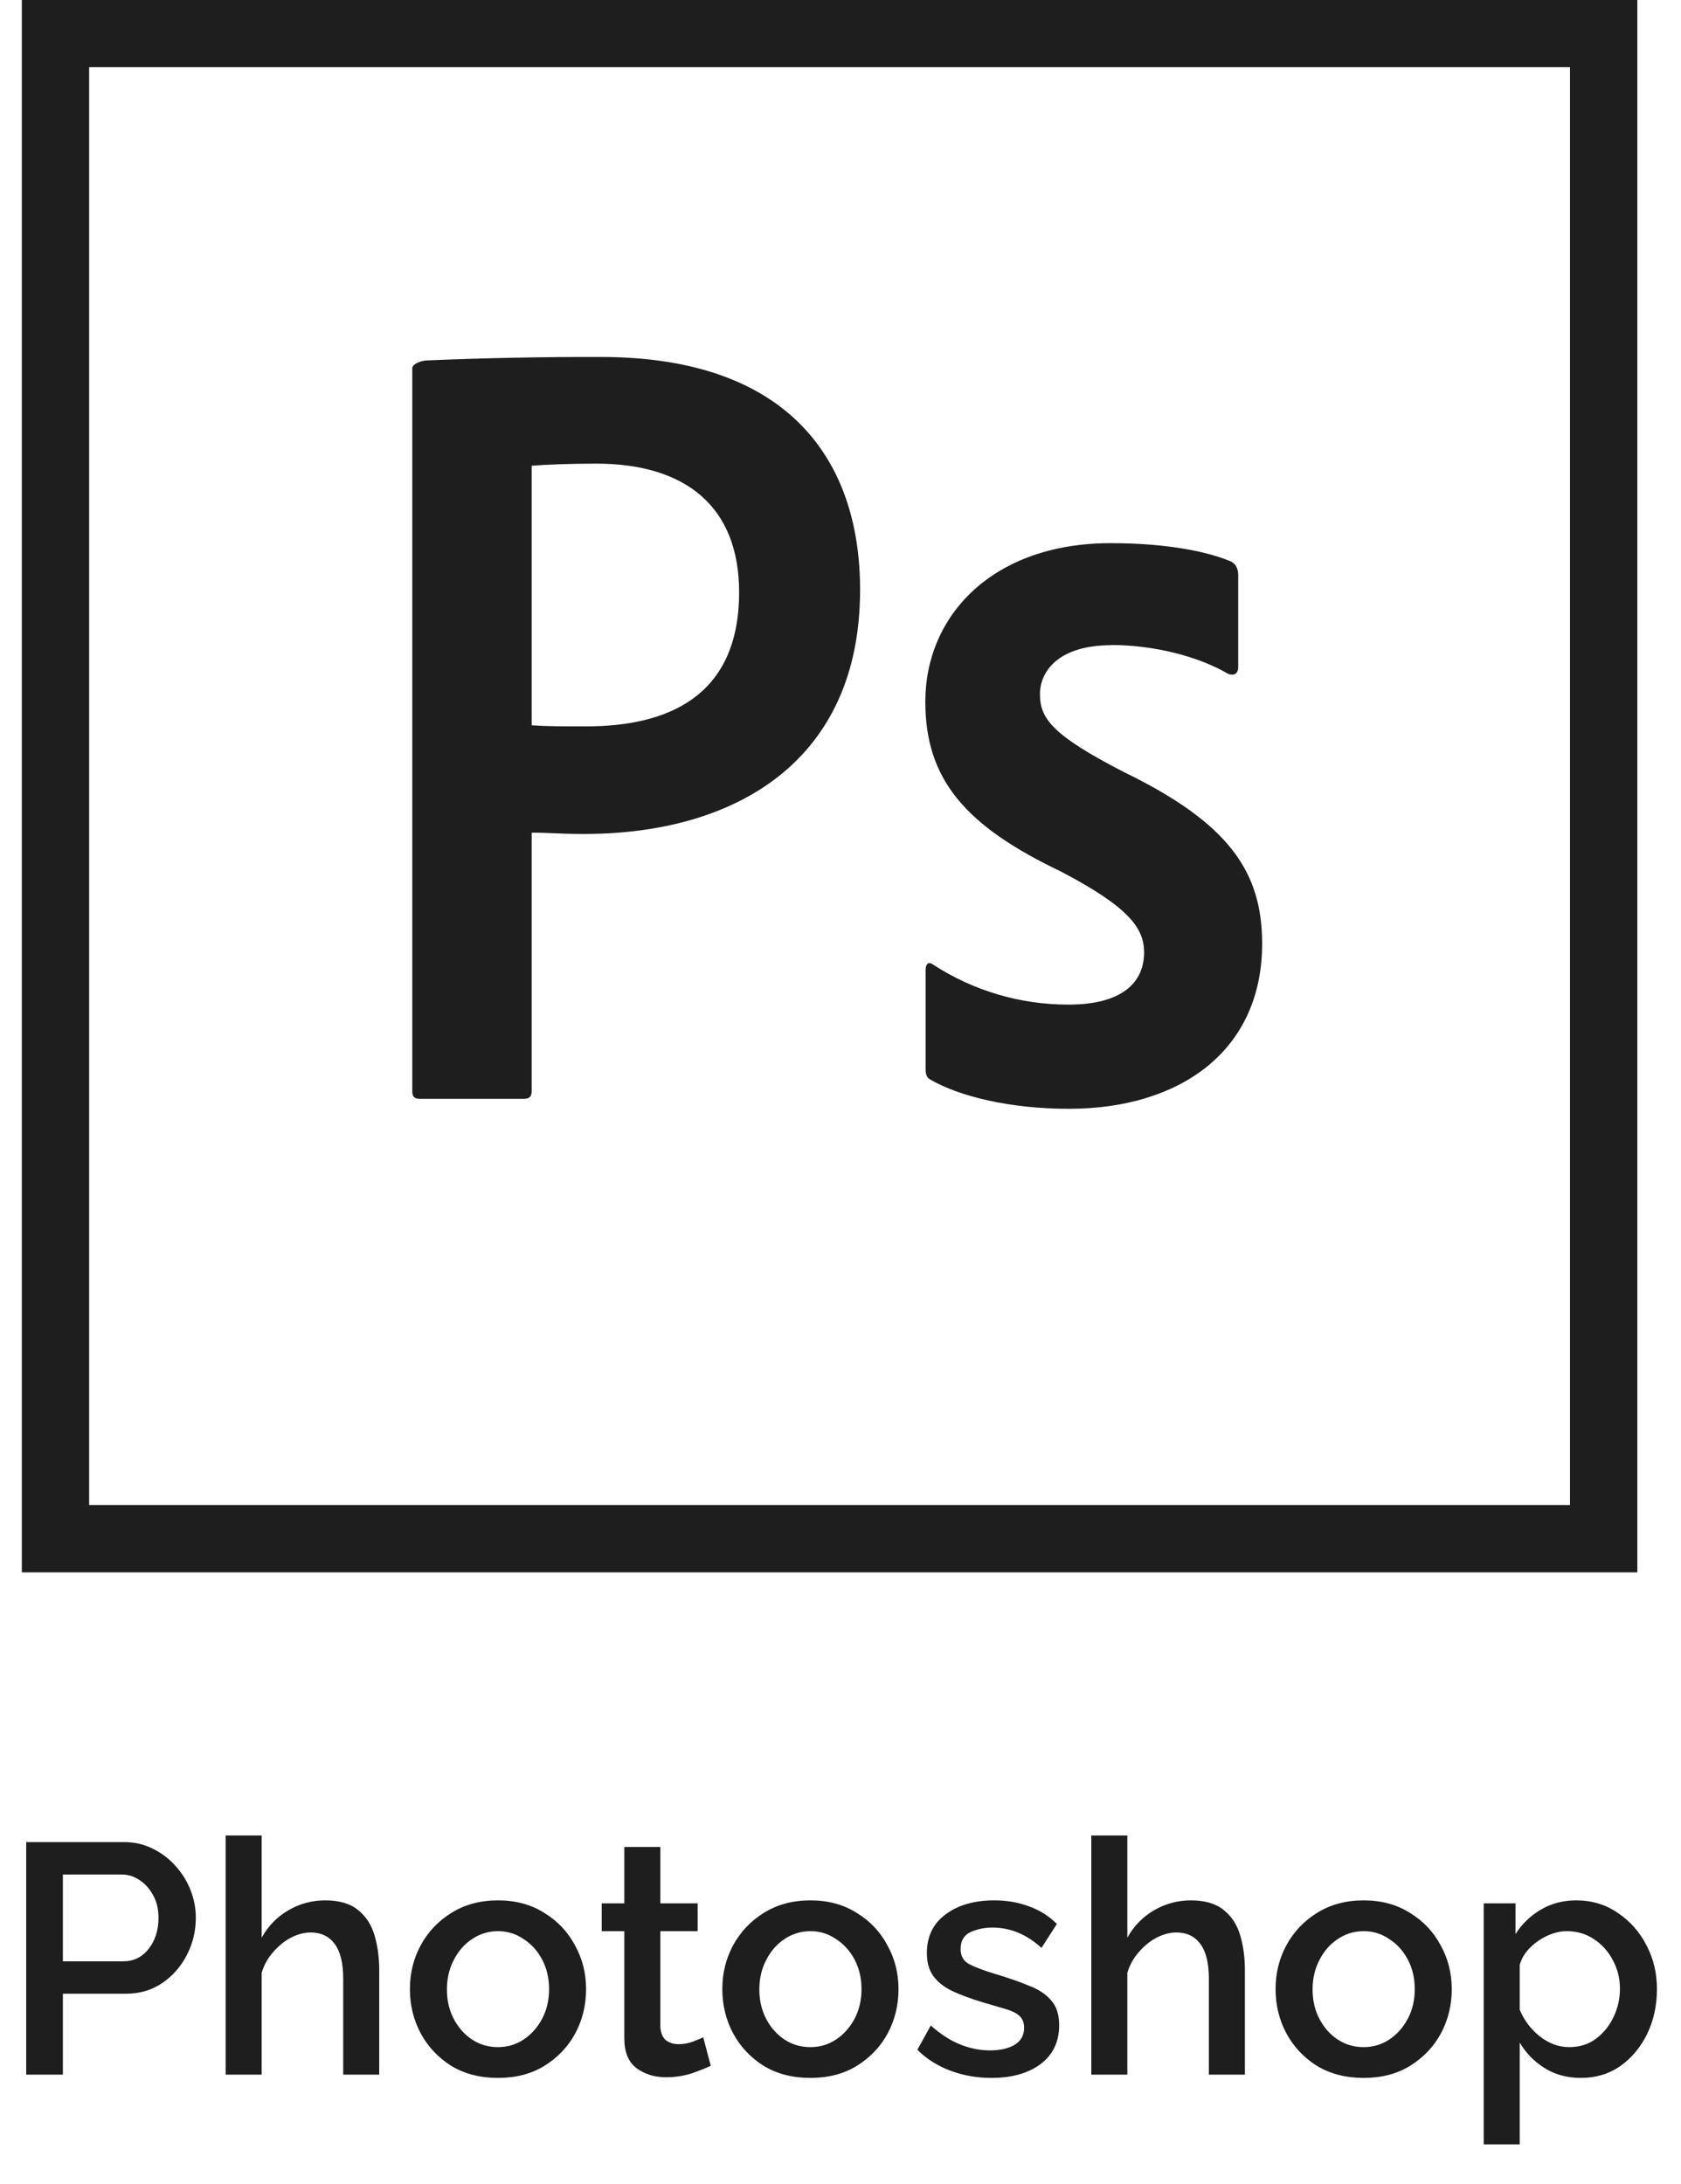 <svg width="77" height="100" viewBox="0 0 77 100" fill="none" xmlns="http://www.w3.org/2000/svg">
<path d="M1.2 95V84.35H5.67C6.15 84.35 6.59 84.45 6.99 84.65C7.4 84.85 7.75 85.115 8.04 85.445C8.34 85.775 8.57 86.145 8.73 86.555C8.89 86.965 8.97 87.385 8.97 87.815C8.97 88.415 8.835 88.98 8.565 89.51C8.295 90.04 7.92 90.47 7.44 90.8C6.96 91.13 6.4 91.295 5.76 91.295H2.88V95H1.2ZM2.88 89.81H5.655C6.125 89.81 6.51 89.62 6.81 89.24C7.11 88.86 7.26 88.385 7.26 87.815C7.26 87.425 7.18 87.085 7.02 86.795C6.86 86.495 6.65 86.26 6.39 86.09C6.14 85.92 5.865 85.835 5.565 85.835H2.88V89.81ZM17.371 95H15.721V90.605C15.721 89.895 15.591 89.365 15.331 89.015C15.071 88.665 14.706 88.49 14.236 88.49C13.936 88.49 13.631 88.57 13.321 88.73C13.021 88.89 12.751 89.11 12.511 89.39C12.271 89.66 12.096 89.975 11.986 90.335V95H10.336V84.05H11.986V88.73C12.286 88.19 12.696 87.77 13.216 87.47C13.736 87.17 14.296 87.02 14.896 87.02C15.546 87.02 16.051 87.17 16.411 87.47C16.771 87.76 17.021 88.15 17.161 88.64C17.301 89.12 17.371 89.645 17.371 90.215V95ZM22.811 95.15C21.991 95.15 21.276 94.965 20.666 94.595C20.066 94.215 19.601 93.72 19.271 93.11C18.941 92.49 18.776 91.815 18.776 91.085C18.776 90.355 18.941 89.685 19.271 89.075C19.611 88.455 20.081 87.96 20.681 87.59C21.291 87.21 22.001 87.02 22.811 87.02C23.621 87.02 24.326 87.21 24.926 87.59C25.536 87.96 26.006 88.455 26.336 89.075C26.676 89.685 26.846 90.355 26.846 91.085C26.846 91.815 26.681 92.49 26.351 93.11C26.021 93.72 25.551 94.215 24.941 94.595C24.341 94.965 23.631 95.15 22.811 95.15ZM20.471 91.1C20.471 91.6 20.576 92.05 20.786 92.45C20.996 92.85 21.276 93.165 21.626 93.395C21.976 93.625 22.371 93.74 22.811 93.74C23.241 93.74 23.631 93.625 23.981 93.395C24.341 93.155 24.626 92.835 24.836 92.435C25.046 92.035 25.151 91.585 25.151 91.085C25.151 90.585 25.046 90.135 24.836 89.735C24.626 89.335 24.341 89.02 23.981 88.79C23.631 88.55 23.241 88.43 22.811 88.43C22.381 88.43 21.986 88.55 21.626 88.79C21.276 89.02 20.996 89.34 20.786 89.75C20.576 90.15 20.471 90.6 20.471 91.1ZM32.557 94.595C32.347 94.695 32.057 94.81 31.687 94.94C31.317 95.06 30.922 95.12 30.502 95.12C29.982 95.12 29.532 94.98 29.152 94.7C28.782 94.42 28.597 93.965 28.597 93.335V88.43H27.562V87.155H28.597V84.575H30.247V87.155H31.957V88.43H30.247V92.81C30.267 93.09 30.352 93.295 30.502 93.425C30.662 93.545 30.857 93.605 31.087 93.605C31.317 93.605 31.537 93.565 31.747 93.485C31.957 93.405 32.112 93.34 32.212 93.29L32.557 94.595ZM37.122 95.15C36.302 95.15 35.587 94.965 34.977 94.595C34.377 94.215 33.912 93.72 33.582 93.11C33.252 92.49 33.087 91.815 33.087 91.085C33.087 90.355 33.252 89.685 33.582 89.075C33.922 88.455 34.392 87.96 34.992 87.59C35.602 87.21 36.312 87.02 37.122 87.02C37.932 87.02 38.637 87.21 39.237 87.59C39.847 87.96 40.317 88.455 40.647 89.075C40.987 89.685 41.157 90.355 41.157 91.085C41.157 91.815 40.992 92.49 40.662 93.11C40.332 93.72 39.862 94.215 39.252 94.595C38.652 94.965 37.942 95.15 37.122 95.15ZM34.782 91.1C34.782 91.6 34.887 92.05 35.097 92.45C35.307 92.85 35.587 93.165 35.937 93.395C36.287 93.625 36.682 93.74 37.122 93.74C37.552 93.74 37.942 93.625 38.292 93.395C38.652 93.155 38.937 92.835 39.147 92.435C39.357 92.035 39.462 91.585 39.462 91.085C39.462 90.585 39.357 90.135 39.147 89.735C38.937 89.335 38.652 89.02 38.292 88.79C37.942 88.55 37.552 88.43 37.122 88.43C36.692 88.43 36.297 88.55 35.937 88.79C35.587 89.02 35.307 89.34 35.097 89.75C34.887 90.15 34.782 90.6 34.782 91.1ZM45.411 95.15C44.751 95.15 44.126 95.04 43.536 94.82C42.946 94.6 42.441 94.28 42.021 93.86L42.636 92.75C43.086 93.15 43.536 93.44 43.986 93.62C44.436 93.8 44.891 93.89 45.351 93.89C45.811 93.89 46.186 93.805 46.476 93.635C46.766 93.455 46.911 93.195 46.911 92.855C46.911 92.615 46.836 92.43 46.686 92.3C46.536 92.17 46.316 92.065 46.026 91.985C45.746 91.905 45.406 91.805 45.006 91.685C44.446 91.515 43.976 91.34 43.596 91.16C43.216 90.97 42.931 90.74 42.741 90.47C42.551 90.2 42.456 89.855 42.456 89.435C42.456 88.675 42.741 88.085 43.311 87.665C43.881 87.235 44.626 87.02 45.546 87.02C46.116 87.02 46.641 87.11 47.121 87.29C47.611 87.46 48.041 87.73 48.411 88.1L47.706 89.195C47.026 88.575 46.276 88.265 45.456 88.265C45.096 88.265 44.761 88.335 44.451 88.475C44.151 88.615 44.001 88.875 44.001 89.255C44.001 89.575 44.136 89.805 44.406 89.945C44.676 90.085 45.076 90.235 45.606 90.395C46.206 90.575 46.721 90.755 47.151 90.935C47.591 91.105 47.926 91.33 48.156 91.61C48.396 91.88 48.516 92.255 48.516 92.735C48.516 93.495 48.231 94.09 47.661 94.52C47.091 94.94 46.341 95.15 45.411 95.15ZM57.024 95H55.374V90.605C55.374 89.895 55.244 89.365 54.984 89.015C54.724 88.665 54.359 88.49 53.889 88.49C53.589 88.49 53.284 88.57 52.974 88.73C52.674 88.89 52.404 89.11 52.164 89.39C51.924 89.66 51.749 89.975 51.639 90.335V95H49.989V84.05H51.639V88.73C51.939 88.19 52.349 87.77 52.869 87.47C53.389 87.17 53.949 87.02 54.549 87.02C55.199 87.02 55.704 87.17 56.064 87.47C56.424 87.76 56.674 88.15 56.814 88.64C56.954 89.12 57.024 89.645 57.024 90.215V95ZM62.464 95.15C61.644 95.15 60.929 94.965 60.319 94.595C59.719 94.215 59.254 93.72 58.924 93.11C58.594 92.49 58.429 91.815 58.429 91.085C58.429 90.355 58.594 89.685 58.924 89.075C59.264 88.455 59.734 87.96 60.334 87.59C60.944 87.21 61.654 87.02 62.464 87.02C63.274 87.02 63.979 87.21 64.579 87.59C65.189 87.96 65.659 88.455 65.989 89.075C66.329 89.685 66.499 90.355 66.499 91.085C66.499 91.815 66.334 92.49 66.004 93.11C65.674 93.72 65.204 94.215 64.594 94.595C63.994 94.965 63.284 95.15 62.464 95.15ZM60.124 91.1C60.124 91.6 60.229 92.05 60.439 92.45C60.649 92.85 60.929 93.165 61.279 93.395C61.629 93.625 62.024 93.74 62.464 93.74C62.894 93.74 63.284 93.625 63.634 93.395C63.994 93.155 64.279 92.835 64.489 92.435C64.699 92.035 64.804 91.585 64.804 91.085C64.804 90.585 64.699 90.135 64.489 89.735C64.279 89.335 63.994 89.02 63.634 88.79C63.284 88.55 62.894 88.43 62.464 88.43C62.034 88.43 61.639 88.55 61.279 88.79C60.929 89.02 60.649 89.34 60.439 89.75C60.229 90.15 60.124 90.6 60.124 91.1ZM72.418 95.15C71.788 95.15 71.233 95 70.753 94.7C70.273 94.4 69.893 94.01 69.613 93.53V98.195H67.963V87.155H69.418V88.565C69.718 88.095 70.108 87.72 70.588 87.44C71.068 87.16 71.603 87.02 72.193 87.02C72.913 87.02 73.548 87.21 74.098 87.59C74.658 87.96 75.098 88.455 75.418 89.075C75.738 89.685 75.898 90.35 75.898 91.07C75.898 91.83 75.748 92.52 75.448 93.14C75.148 93.75 74.738 94.24 74.218 94.61C73.698 94.97 73.098 95.15 72.418 95.15ZM71.878 93.74C72.348 93.74 72.753 93.615 73.093 93.365C73.443 93.105 73.713 92.775 73.903 92.375C74.103 91.965 74.203 91.53 74.203 91.07C74.203 90.59 74.093 90.15 73.873 89.75C73.663 89.35 73.373 89.03 73.003 88.79C72.643 88.55 72.228 88.43 71.758 88.43C71.478 88.43 71.183 88.5 70.873 88.64C70.573 88.78 70.308 88.965 70.078 89.195C69.848 89.425 69.693 89.685 69.613 89.975V92.03C69.813 92.51 70.118 92.915 70.528 93.245C70.948 93.575 71.398 93.74 71.878 93.74Z" fill="#1E1E1E"/>
<path d="M1 0V72H75V0H1ZM4.083 3.076H71.915V68.921H4.083V3.076ZM18.885 16.863C18.885 16.658 19.32 16.503 19.572 16.503C22.22 16.392 24.871 16.339 27.522 16.346C36.074 16.346 39.397 21.022 39.397 27.009C39.397 34.834 33.713 38.188 26.75 38.188C25.57 38.188 25.173 38.128 24.354 38.128V49.956C24.354 50.207 24.257 50.316 24.005 50.316H19.234C18.982 50.316 18.885 50.219 18.885 49.967V16.863ZM24.354 33.212C25.064 33.261 25.63 33.261 26.858 33.261C30.459 33.261 33.856 31.987 33.856 27.119C33.856 23.212 31.423 21.23 27.305 21.23C26.088 21.23 24.921 21.278 24.354 21.327V33.212ZM50.899 29.545C48.455 29.545 47.636 30.77 47.636 31.781C47.636 32.898 48.191 33.657 51.454 35.34C56.285 37.685 57.813 39.907 57.813 43.212C57.813 48.128 54.044 50.773 48.961 50.773C46.263 50.773 43.964 50.207 42.639 49.45C42.447 49.353 42.398 49.199 42.398 48.945V44.426C42.398 44.126 42.544 44.017 42.748 44.174C44.593 45.372 46.748 46.007 48.95 46.002C51.394 46.002 52.407 44.991 52.407 43.611C52.407 42.494 51.697 41.532 48.6 39.91C44.216 37.819 42.385 35.691 42.385 32.132C42.385 28.165 45.492 24.872 50.876 24.872C53.526 24.872 55.392 25.28 56.417 25.726C56.669 25.882 56.717 26.134 56.717 26.339V30.558C56.717 30.81 56.56 30.967 56.26 30.858C54.886 30.053 52.862 29.536 50.888 29.536L50.899 29.545Z" fill="#1E1E1E"/>
</svg>

